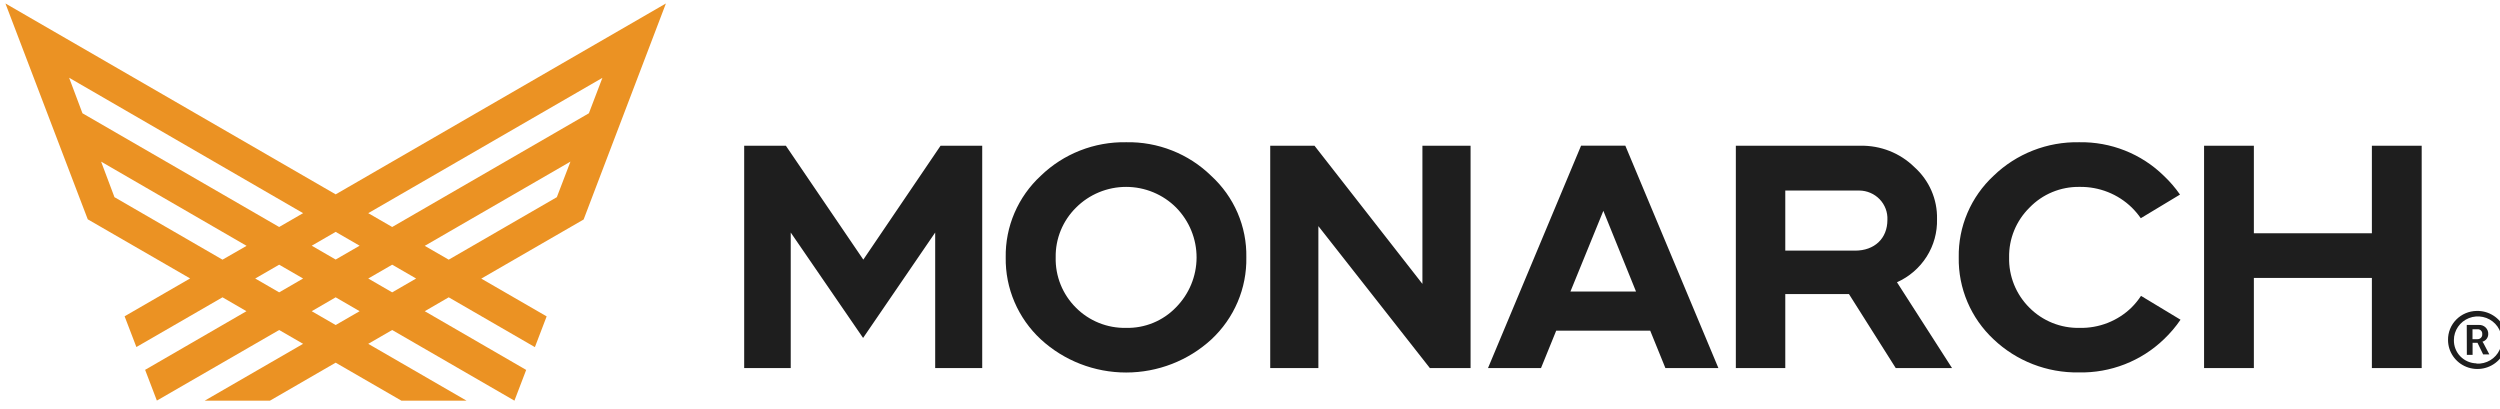 <svg width="214" height="35" viewBox="0 0 214 35" fill="none" xmlns="http://www.w3.org/2000/svg">
<g clip-path="url(#clip0_788_664)">
<path d="M211.996 26.616C212.497 26.602 212.991 26.735 213.414 27C213.838 27.264 214.172 27.647 214.374 28.1C214.575 28.552 214.636 29.054 214.547 29.541C214.458 30.027 214.224 30.477 213.875 30.832C213.526 31.186 213.077 31.43 212.587 31.532C212.097 31.634 211.587 31.589 211.123 31.403C210.658 31.218 210.261 30.899 209.981 30.489C209.701 30.079 209.551 29.596 209.551 29.101C209.542 28.452 209.794 27.825 210.253 27.359C210.711 26.893 211.338 26.626 211.996 26.616ZM211.996 31.128C212.406 31.149 212.812 31.048 213.163 30.839C213.514 30.63 213.793 30.321 213.964 29.954C214.136 29.586 214.192 29.177 214.125 28.777C214.058 28.378 213.871 28.008 213.589 27.715C213.307 27.421 212.942 27.218 212.541 27.132C212.141 27.045 211.723 27.079 211.343 27.229C210.962 27.379 210.636 27.639 210.406 27.974C210.176 28.309 210.053 28.704 210.054 29.109C210.048 29.366 210.094 29.621 210.189 29.861C210.283 30.101 210.425 30.319 210.605 30.505C210.786 30.69 211.002 30.839 211.24 30.942C211.479 31.045 211.736 31.1 211.996 31.105V31.128ZM211.154 27.815H212.175C212.283 27.807 212.391 27.822 212.492 27.858C212.593 27.894 212.686 27.951 212.763 28.025C212.84 28.099 212.901 28.188 212.941 28.287C212.981 28.385 212.999 28.491 212.994 28.597C212.994 28.744 212.946 28.887 212.857 29.004C212.768 29.122 212.642 29.207 212.499 29.248V29.248C212.535 29.292 212.566 29.34 212.591 29.391L213.086 30.334H212.556L212.073 29.342H211.653V30.376H211.162L211.154 27.815ZM212.057 29.034C212.115 29.037 212.174 29.028 212.228 29.007C212.282 28.986 212.331 28.954 212.371 28.912C212.412 28.871 212.442 28.821 212.461 28.767C212.48 28.712 212.486 28.654 212.48 28.597C212.486 28.541 212.479 28.485 212.46 28.431C212.441 28.378 212.41 28.33 212.369 28.29C212.329 28.25 212.28 28.22 212.226 28.202C212.172 28.183 212.114 28.177 212.057 28.184H211.646V29.034H212.057Z" fill="#1E1E1E"/>
<path d="M188.668 31.504V12.475H192.931V19.965H203.033V12.475H207.296V31.504H203.033V23.789H192.931V31.504H188.668ZM183.271 25.326C183.037 25.684 182.766 26.017 182.463 26.319C181.878 26.89 181.182 27.34 180.417 27.64C179.652 27.94 178.833 28.086 178.01 28.067C177.215 28.084 176.424 27.939 175.687 27.643C174.95 27.347 174.283 26.905 173.725 26.345C173.154 25.78 172.705 25.106 172.405 24.365C172.106 23.624 171.961 22.831 171.98 22.033C171.966 21.243 172.113 20.459 172.413 19.727C172.713 18.995 173.159 18.331 173.725 17.773C174.276 17.201 174.941 16.747 175.679 16.442C176.417 16.137 177.21 15.985 178.01 15.998C178.839 15.985 179.662 16.135 180.431 16.439C181.201 16.744 181.901 17.198 182.49 17.773C182.771 18.052 183.025 18.355 183.252 18.679L186.608 16.656C186.202 16.072 185.736 15.532 185.217 15.043C184.266 14.112 183.136 13.378 181.893 12.886C180.65 12.393 179.319 12.151 177.98 12.175C176.627 12.149 175.282 12.389 174.025 12.881C172.767 13.374 171.621 14.109 170.655 15.043C169.691 15.938 168.927 17.023 168.413 18.226C167.898 19.43 167.645 20.727 167.668 22.033C167.645 23.343 167.899 24.643 168.413 25.851C168.927 27.059 169.69 28.148 170.655 29.049C172.612 30.906 175.234 31.923 177.949 31.88C179.293 31.907 180.629 31.671 181.878 31.183C183.128 30.696 184.267 29.968 185.229 29.041C185.763 28.535 186.24 27.974 186.653 27.368L183.271 25.326ZM148.588 31.504V12.475H159.253C160.109 12.458 160.959 12.612 161.753 12.926C162.547 13.241 163.268 13.71 163.874 14.306C164.501 14.867 164.998 15.555 165.332 16.322C165.666 17.09 165.829 17.919 165.809 18.754C165.84 19.888 165.532 21.006 164.922 21.968C164.312 22.93 163.428 23.693 162.381 24.161L167.093 31.504H162.274L158.271 25.172H152.82V31.504H148.588ZM152.82 21.454H158.796C160.457 21.454 161.562 20.416 161.562 18.822C161.578 18.499 161.527 18.177 161.414 17.874C161.3 17.571 161.126 17.294 160.901 17.059C160.676 16.825 160.405 16.637 160.105 16.509C159.805 16.38 159.482 16.312 159.154 16.31H152.82V21.454ZM127.374 31.504L135.339 12.472H139.129L147.094 31.504H142.557L141.259 28.308H133.21L131.911 31.504H127.374ZM134.429 24.954H140.043L137.247 18.047L134.429 24.954ZM108.731 31.504V12.475H112.522L121.759 24.3V12.475H125.881V31.504H122.395L112.853 19.356V31.504H108.731ZM89.095 15.043C90.058 14.111 91.2 13.377 92.454 12.885C93.707 12.392 95.048 12.151 96.397 12.175C97.742 12.148 99.078 12.389 100.327 12.882C101.576 13.374 102.713 14.109 103.669 15.043C104.643 15.932 105.416 17.014 105.936 18.219C106.456 19.424 106.711 20.724 106.686 22.033C106.71 23.343 106.457 24.643 105.942 25.852C105.428 27.06 104.664 28.148 103.699 29.049C101.717 30.873 99.107 31.887 96.397 31.887C93.687 31.887 91.077 30.873 89.095 29.049C88.126 28.15 87.359 27.062 86.842 25.854C86.324 24.646 86.068 23.344 86.089 22.033C86.067 20.725 86.324 19.427 86.841 18.224C87.359 17.02 88.127 15.936 89.095 15.043V15.043ZM92.108 26.345C92.666 26.905 93.335 27.347 94.072 27.643C94.81 27.939 95.601 28.084 96.397 28.067C97.191 28.084 97.98 27.937 98.713 27.636C99.446 27.335 100.108 26.886 100.656 26.319C101.787 25.178 102.422 23.647 102.427 22.051C102.432 20.455 101.806 18.92 100.682 17.773C100.123 17.211 99.456 16.765 98.72 16.46C97.984 16.155 97.193 15.998 96.395 15.998C95.597 15.998 94.807 16.155 94.071 16.46C93.335 16.765 92.667 17.211 92.108 17.773C91.542 18.331 91.097 18.996 90.798 19.728C90.499 20.46 90.352 21.244 90.367 22.033C90.347 22.83 90.491 23.624 90.79 24.365C91.089 25.106 91.537 25.78 92.108 26.345ZM63.702 31.504V12.475H67.271L73.9 22.224L80.512 12.475H84.078V31.504H80.052V19.905L73.88 28.928L67.687 19.905V31.504H63.702Z" fill="#1E1E1E"/>
<path d="M28.733 16.637L0.465 0.297L6.792 16.893L7.512 18.773L16.273 23.834L10.666 27.075L11.675 29.706L19.046 25.45L21.096 26.639L12.422 31.658L13.428 34.29L23.896 28.248L25.945 29.432L17.523 34.297H23.107L28.733 31.045L34.36 34.297H39.936L31.522 29.432L33.571 28.248L44.035 34.297L45.041 31.665L36.359 26.639L38.409 25.45L45.787 29.714L46.793 27.082L41.197 23.849L49.959 18.788L51.002 16.047L57.002 0.297L28.733 16.637ZM7.059 9.697L5.916 6.655L25.945 18.247L23.896 19.431L7.059 9.697ZM28.733 19.848L30.783 21.033L28.733 22.217L26.684 21.033L28.733 19.848ZM9.798 16.878L8.655 13.836L21.107 21.044L19.046 22.228L9.798 16.878ZM21.846 23.841L23.896 22.657L25.945 23.841L23.896 25.026L21.846 23.841ZM28.733 27.823L26.684 26.639L28.733 25.45L30.783 26.639L28.733 27.823ZM33.571 25.026L31.522 23.841L33.571 22.657L35.62 23.841L33.571 25.026ZM47.665 16.878L38.409 22.228L36.359 21.044L48.831 13.833L47.665 16.878ZM50.408 9.697L33.571 19.431L31.522 18.247L51.566 6.663L50.408 9.697Z" fill="#EB9223"/>
</g>
<defs>
<clipPath id="clip0_788_664">
<rect width="214" height="34" fill="white" transform="translate(0 0.297)"/>
</clipPath>
</defs>
</svg>
